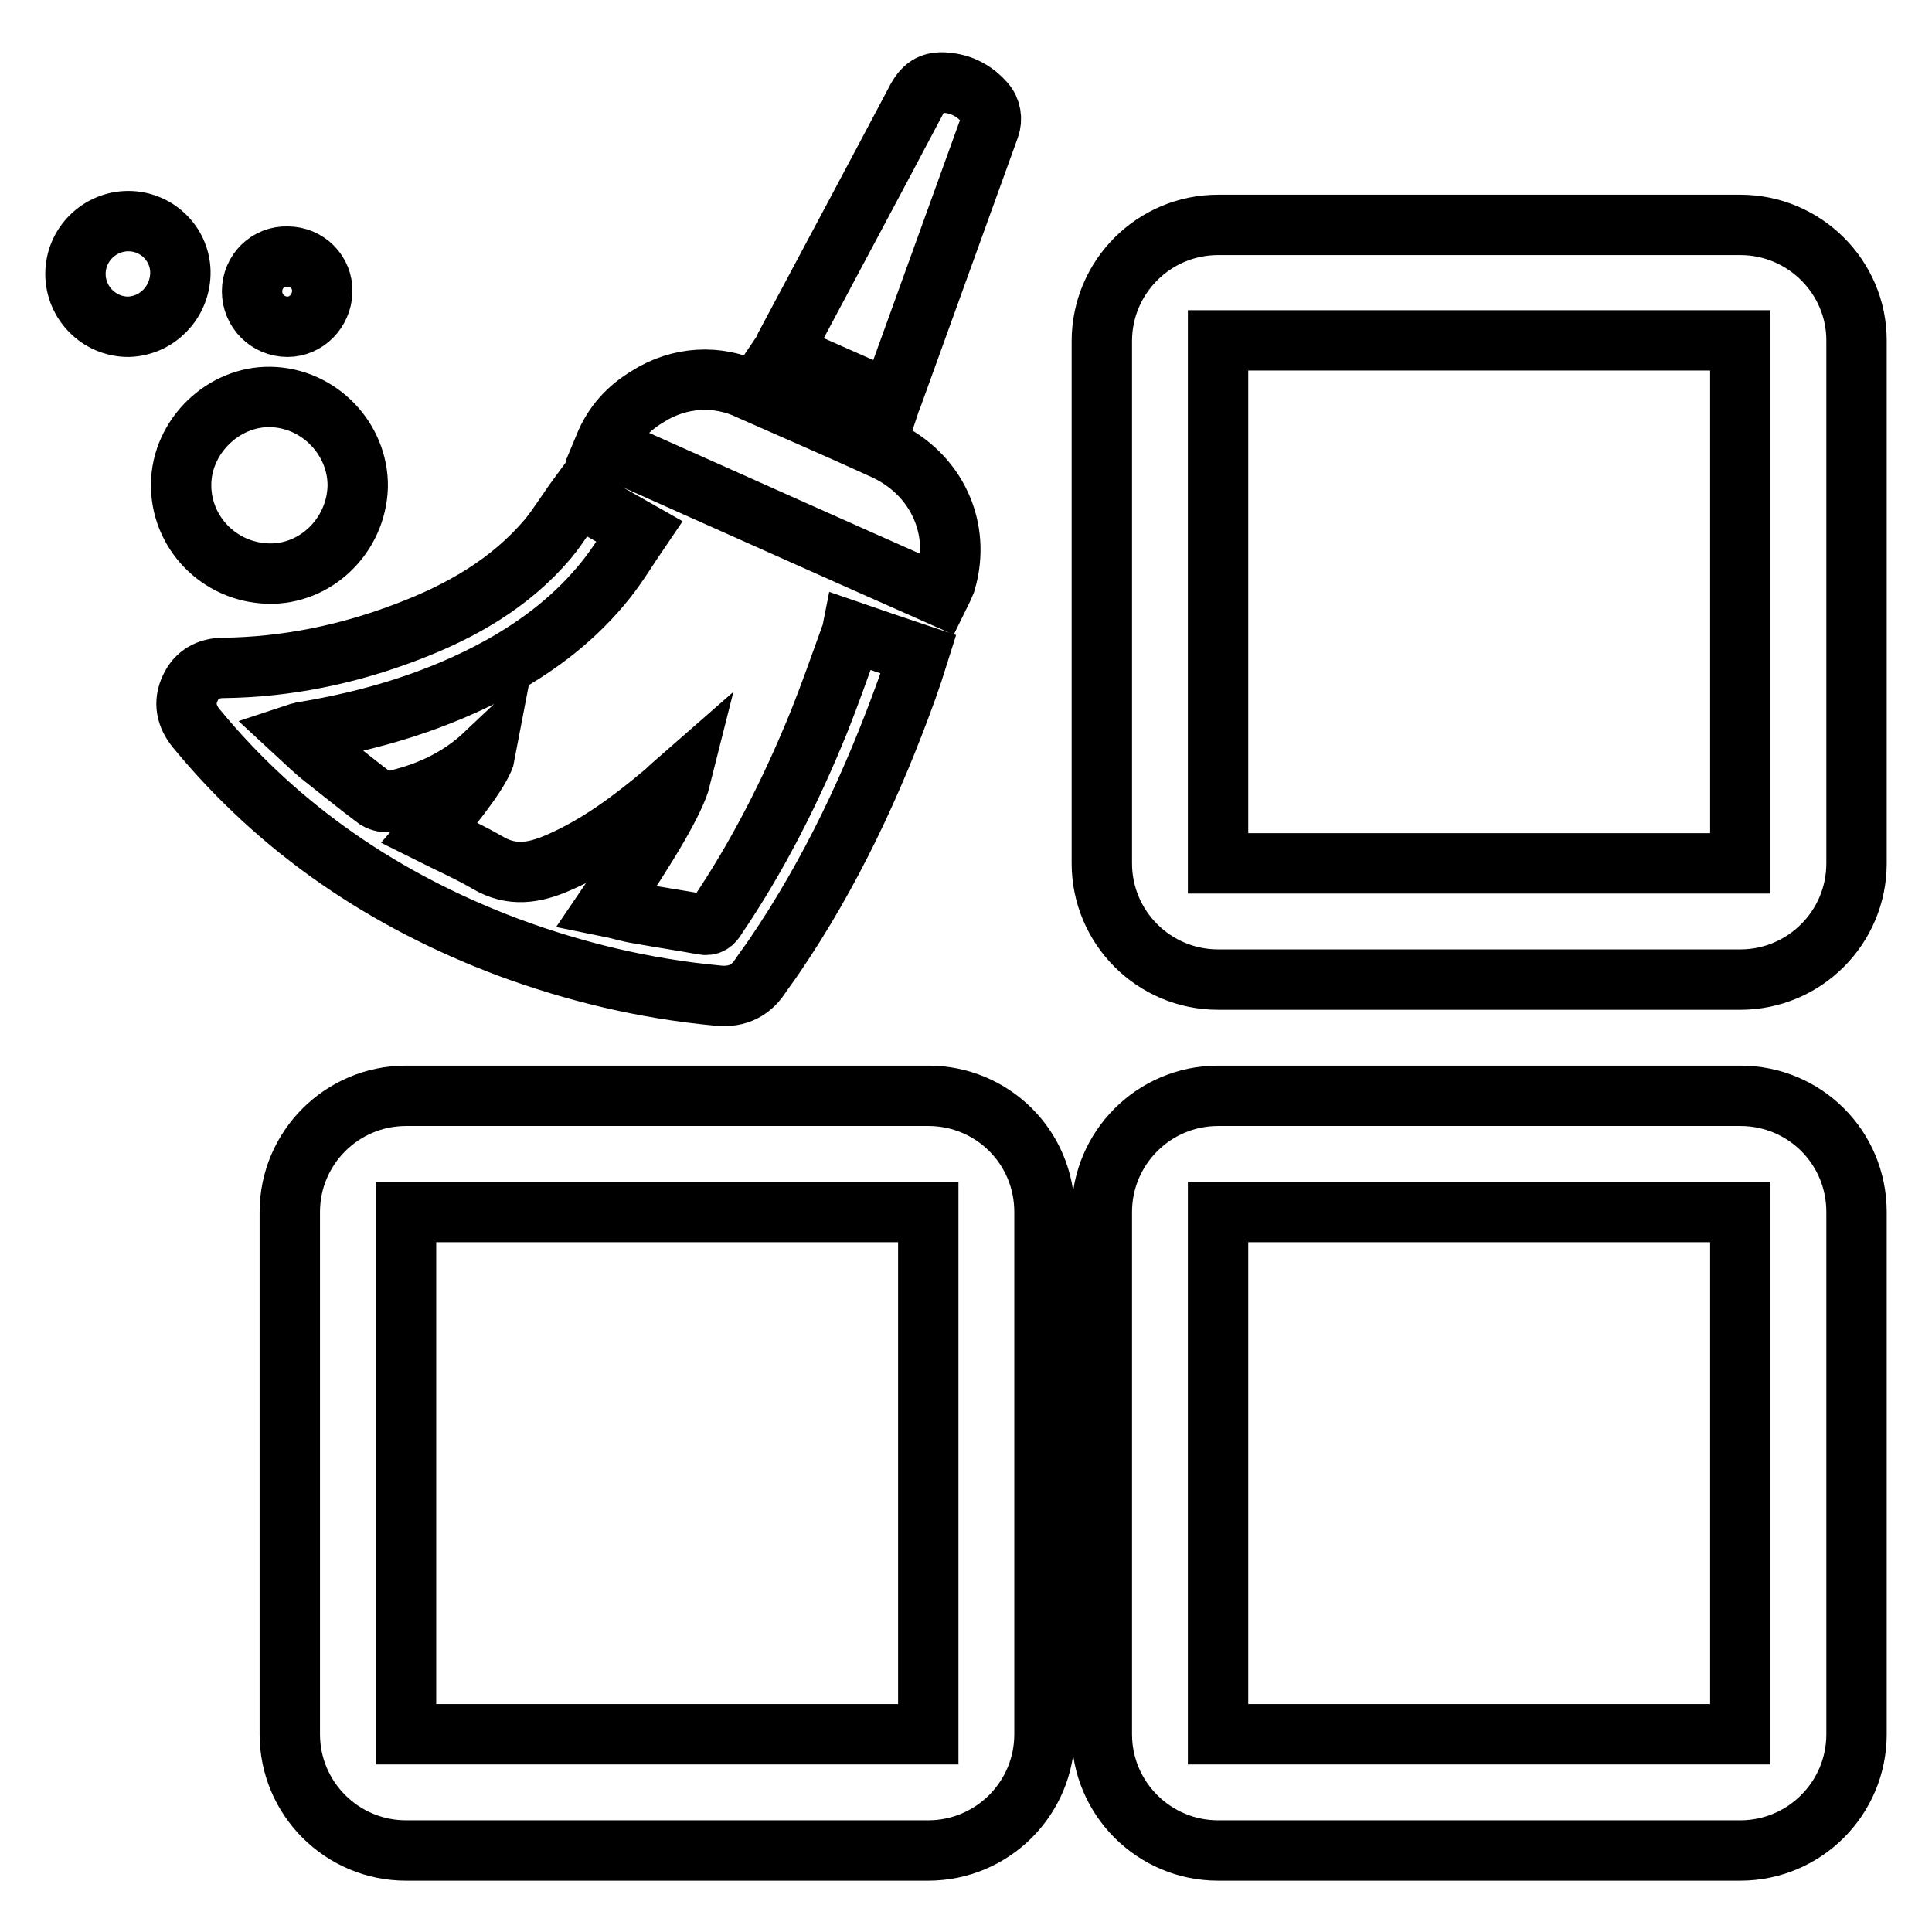 <?xml version="1.0" encoding="utf-8"?>
<!-- Svg Vector Icons : http://www.onlinewebfonts.com/icon -->
<!DOCTYPE svg PUBLIC "-//W3C//DTD SVG 1.1//EN" "http://www.w3.org/Graphics/SVG/1.1/DTD/svg11.dtd">
<svg version="1.1" xmlns="http://www.w3.org/2000/svg" xmlns:xlink="http://www.w3.org/1999/xlink" x="0px" y="0px" viewBox="0 0 256 256" enable-background="new 0 0 256 256" xml:space="preserve">
<g> <path stroke-width="8" fill-opacity="0" stroke="#000000"  d="M230.6,29.8h-69.2c-8.5,0-15.4,6.9-15.4,15.4v69.2c0,8.5,6.9,15.4,15.4,15.4h69.2c8.5,0,15.4-6.9,15.4-15.4 V45.1C246,36.7,239.1,29.8,230.6,29.8z M230.6,114.4h-69.2V45.1h69.2V114.4z M230.6,145.2h-69.2c-8.5,0-15.4,6.9-15.4,15.4v69.2 c0,8.5,6.9,15.4,15.4,15.4h69.2c8.5,0,15.4-6.9,15.4-15.4v-69.2C246,152,239.1,145.2,230.6,145.2z M230.6,229.8h-69.2v-69.2h69.2 V229.8z M123,145.2H53.8c-8.5,0-15.4,6.9-15.4,15.4v69.2c0,8.5,6.9,15.4,15.4,15.4l0,0H123c8.5,0,15.4-6.9,15.4-15.4v-69.2 C138.4,152,131.5,145.2,123,145.2C123,145.2,123,145.2,123,145.2z M123,229.8H53.8v-69.2H123L123,229.8L123,229.8z M90.2,103.1 c-0.7,2.8-4.2,8.8-9.8,17c1.5,0.3,3,0.8,4.5,1c2.7,0.5,5.5,0.9,8.2,1.4c0.9,0.2,1.4-0.2,1.8-0.9c5.5-8.1,9.9-16.8,13.6-25.9 c1.4-3.5,2.7-7.2,4-10.8c0.1-0.4,0.3-0.7,0.4-1.2c2.9,1,5.8,2,8.8,3c-0.5,1.6-1,3.1-1.5,4.5c-4.5,12.5-10.1,24.5-17.6,35.5 c-0.6,0.9-1.3,1.8-1.9,2.7c-1.4,2.1-3.4,2.8-5.8,2.5c-9.5-0.9-18.7-3.1-27.6-6.4c-16.2-6.1-30.2-15.5-41.3-29 c-1.3-1.6-1.7-3.4-0.8-5.3c0.8-1.8,2.4-2.7,4.4-2.7c8.4-0.1,16.6-1.8,24.4-4.8c7.1-2.7,13.6-6.4,18.6-12.3c1.4-1.7,2.6-3.7,4-5.6 l8.1,4.6c-1.5,2.2-2.8,4.4-4.4,6.4c-3.9,4.9-8.7,8.6-14.1,11.6c-8.2,4.5-17,7.1-26.1,8.6c-0.3,0.1-0.5,0.1-0.8,0.2 c1.3,1.2,2.4,2.3,3.7,3.3c2.3,1.8,4.6,3.7,6.9,5.4c0.5,0.3,1.3,0.5,1.8,0.3c4.7-1,9-2.9,12.6-6.3c-0.3,1.6-3.3,5.8-7.4,10.5 c2.6,1.3,5.3,2.5,7.7,3.9c3.2,1.9,6.2,1.4,9.4,0c5.3-2.3,9.8-5.7,14.2-9.4C88.7,104.4,89.4,103.8,90.2,103.1L90.2,103.1z  M124.5,78.9c-14.9-6.6-29.6-13.2-44.4-19.8c1.2-2.9,3.1-5,5.8-6.6c4.1-2.6,9.2-2.9,13.5-0.8c5.9,2.6,11.9,5.2,17.8,7.9 c6.9,3.2,10.2,10.4,8.1,17.5C125,77.8,124.8,78.3,124.5,78.9z M118,53.1L104,46.9c-0.1-0.1-0.2-0.2-0.3-0.3c0.2-0.3,0.3-0.7,0.5-1 c5.8-10.9,11.6-21.7,17.3-32.5c1-1.8,2.1-2.4,4.2-2.1c1.9,0.2,3.6,1.2,4.8,2.6c0.8,0.9,1,2.2,0.6,3.3c-4.3,11.9-8.6,23.8-12.9,35.7 C118.2,52.7,118.1,52.8,118,53.1z M47.4,64.5C47.2,71,41.8,76.2,35.5,76C29,75.8,23.9,70.5,24,64.1c0.1-6.3,5.6-11.6,11.8-11.5 C42.3,52.7,47.5,58.2,47.4,64.5z M17,29.3c3.9,0,7,3.2,6.9,7c0,0,0,0,0,0c-0.1,3.8-3.1,6.9-6.9,7c-3.9,0-7-3.2-7-7 C10,32.4,13.2,29.3,17,29.3z M33.4,38.6c0-2.6,2.1-4.7,4.7-4.6c2.6,0,4.7,2.1,4.6,4.7c-0.1,2.5-2.1,4.6-4.6,4.6 C35.5,43.3,33.4,41.2,33.4,38.6z"/></g>
</svg>